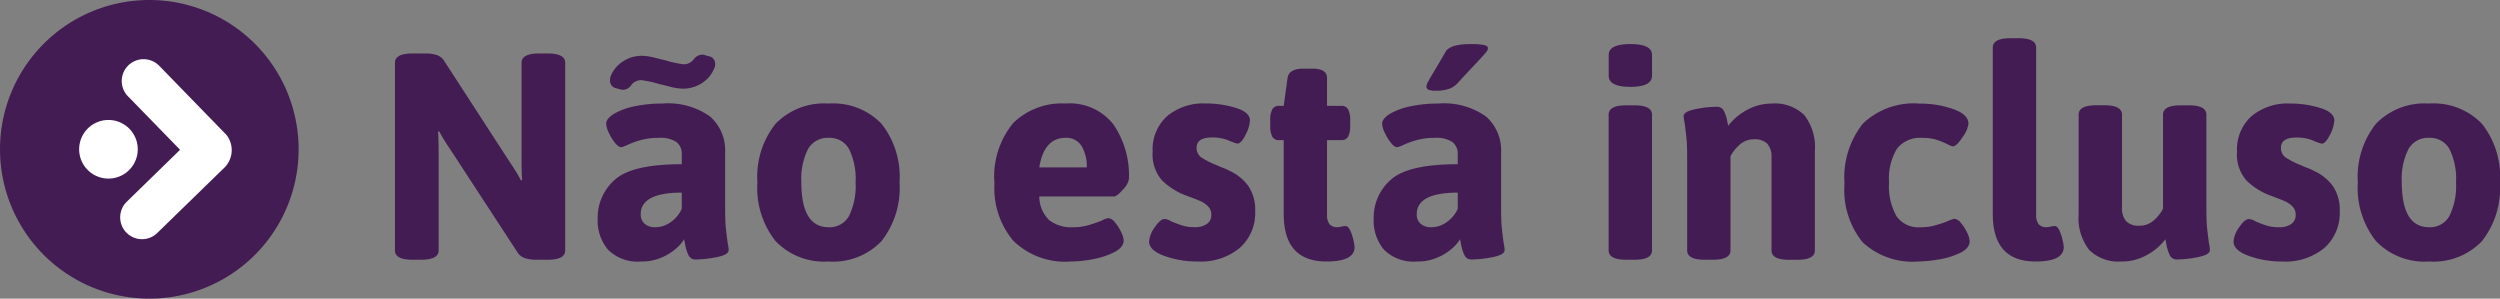 <svg xmlns="http://www.w3.org/2000/svg" width="196.232" height="23.441" viewBox="0 0 196.232 23.441">
  <rect x="0" y="0" width="196.232" height="23.441" fill="#808080" stroke="none"/>
  <g id="Grupo_35" data-name="Grupo 35" transform="translate(-20 -386)">
    <g id="Grupo_32" data-name="Grupo 32" transform="translate(-97.735 153.001)">
      <g id="Grupo_30" data-name="Grupo 30" transform="translate(117.735 232.999)">
        <path id="Caminho_162" data-name="Caminho 162" d="M117.735,244.719a11.72,11.72,0,1,1,11.72,11.72A11.721,11.721,0,0,1,117.735,244.719Z" transform="translate(-117.735 -232.999)" fill="#441c54"/>
        <g id="Grupo_29" data-name="Grupo 29" transform="translate(6.213 4.646)">
          <path id="Caminho_163" data-name="Caminho 163" d="M161.7,256.476,156.5,251.13a1.714,1.714,0,0,0-2.456,2.392l4.093,4.2-4.2,4.093a1.714,1.714,0,0,0,2.391,2.456l5.346-5.205a1.937,1.937,0,0,0,.035-2.593Z" transform="translate(-150.215 -250.612)" fill="#fff"/>
          <path id="Caminho_164" data-name="Caminho 164" d="M141.285,271a2.3,2.3,0,1,1,2.3,2.3A2.3,2.3,0,0,1,141.285,271Z" transform="translate(-141.285 -263.929)" fill="#fff"/>
        </g>
      </g>
    </g>
    <path id="Caminho_167" data-name="Caminho 167" d="M2.967.046q-1.38,0-1.38-.736V-15.41q0-.736,1.38-.736h.989a2.864,2.864,0,0,1,.92.126,1.132,1.132,0,0,1,.6.495l5.175,7.981a13.97,13.97,0,0,1,.828,1.357l.092-.023q-.046-.529-.046-1.564V-15.41q0-.736,1.38-.736h.667q1.38,0,1.38.736V-.69q0,.736-1.38.736H12.7a2.864,2.864,0,0,1-.92-.127,1.132,1.132,0,0,1-.6-.494l-5.29-8.1a13.969,13.969,0,0,1-.828-1.357l-.092.023q.046.529.046,1.564V-.69q0,.736-1.38.736Zm17.94.138a3.293,3.293,0,0,1-2.588-.92A3.537,3.537,0,0,1,17.5-3.174a3.954,3.954,0,0,1,1.346-3.059Q20.194-7.452,24.1-7.452v-.759a1.161,1.161,0,0,0-.425-.989,2.291,2.291,0,0,0-1.368-.322,5.2,5.2,0,0,0-1.368.161,7.2,7.2,0,0,0-1.047.368,2.737,2.737,0,0,1-.529.207q-.23,0-.506-.345a3.838,3.838,0,0,1-.483-.793,1.834,1.834,0,0,1-.207-.7q0-.391.575-.759a5.056,5.056,0,0,1,1.587-.6,10.075,10.075,0,0,1,2.231-.23,5.675,5.675,0,0,1,3.772,1.024,3.544,3.544,0,0,1,1.173,2.818v4.324q0,1.058.058,1.61t.149,1.219a2.316,2.316,0,0,1,.069.506q0,.368-.931.552a8.61,8.61,0,0,1-1.645.184.583.583,0,0,1-.575-.333,3.1,3.1,0,0,1-.241-.725q-.081-.391-.1-.529a3.12,3.12,0,0,1-.552.656,4.2,4.2,0,0,1-1.15.748A3.912,3.912,0,0,1,20.907.184Zm1.127-2.691a2.051,2.051,0,0,0,1.219-.414A2.522,2.522,0,0,0,24.1-3.956V-5.221q-3.22,0-3.22,1.7a.953.953,0,0,0,.3.736A1.209,1.209,0,0,0,22.034-2.507Zm-3.059-10.9a.6.6,0,0,1-.506-.621,1.351,1.351,0,0,1,.046-.322,2.461,2.461,0,0,1,.92-1.139,2.678,2.678,0,0,1,1.587-.471,4.318,4.318,0,0,1,1,.161q.633.161.771.184a8.17,8.17,0,0,0,1.472.322,1.027,1.027,0,0,0,.759-.368.877.877,0,0,1,.644-.391.641.641,0,0,1,.276.046l.253.069a.609.609,0,0,1,.529.621.711.711,0,0,1-.069.322,2.461,2.461,0,0,1-.92,1.139,2.678,2.678,0,0,1-1.587.471,4.318,4.318,0,0,1-1-.161q-.633-.161-.77-.184a8.17,8.17,0,0,0-1.472-.322.98.98,0,0,0-.759.368.816.816,0,0,1-.621.391,1.293,1.293,0,0,1-.3-.046ZM35.627.184a5.288,5.288,0,0,1-4.163-1.6,6.71,6.71,0,0,1-1.426-4.612,6.665,6.665,0,0,1,1.426-4.6,5.308,5.308,0,0,1,4.163-1.587,5.271,5.271,0,0,1,4.152,1.587,6.7,6.7,0,0,1,1.415,4.6,6.746,6.746,0,0,1-1.415,4.612A5.251,5.251,0,0,1,35.627.184Zm0-2.691a1.724,1.724,0,0,0,1.6-.885,5.327,5.327,0,0,0,.517-2.634,5.258,5.258,0,0,0-.517-2.622,1.729,1.729,0,0,0-1.6-.874,1.755,1.755,0,0,0-1.61.874,5.162,5.162,0,0,0-.529,2.622Q33.488-2.507,35.627-2.507ZM54.648.184a5.832,5.832,0,0,1-4.52-1.622,6.413,6.413,0,0,1-1.484-4.5,6.6,6.6,0,0,1,1.484-4.761,5.476,5.476,0,0,1,4.105-1.518,4.343,4.343,0,0,1,3.76,1.656A7.083,7.083,0,0,1,59.2-6.279a1.551,1.551,0,0,1-.472.817q-.471.541-.7.541H52.164a2.609,2.609,0,0,0,.782,1.863,2.842,2.842,0,0,0,1.863.552,4.307,4.307,0,0,0,1.173-.15,11.137,11.137,0,0,0,1.1-.379,1.447,1.447,0,0,1,.506-.184.768.768,0,0,1,.517.334,3.2,3.2,0,0,1,.483.759,1.741,1.741,0,0,1,.2.655q0,.529-.713.909a5.917,5.917,0,0,1-1.7.563A9.6,9.6,0,0,1,54.648.184ZM55.89-7.2a3.048,3.048,0,0,0-.414-1.69,1.385,1.385,0,0,0-1.242-.633q-1.7,0-2.07,2.323ZM64.607.184a7.587,7.587,0,0,1-2.622-.437q-1.2-.437-1.2-1.127A2.139,2.139,0,0,1,61.226-2.5q.437-.656.782-.655a1.132,1.132,0,0,1,.506.184q.483.207.886.333a3.111,3.111,0,0,0,.931.127,1.653,1.653,0,0,0,.989-.253.833.833,0,0,0,.345-.713.9.9,0,0,0-.253-.667,1.914,1.914,0,0,0-.552-.391q-.3-.138-1.173-.46a5.367,5.367,0,0,1-1.9-1.2,3.1,3.1,0,0,1-.725-2.254,3.514,3.514,0,0,1,1.127-2.772,4.442,4.442,0,0,1,3.059-1,7.856,7.856,0,0,1,2.335.345q1.116.345,1.116.989a2.691,2.691,0,0,1-.345,1.127q-.345.69-.644.69a3.453,3.453,0,0,1-.667-.241,3.359,3.359,0,0,0-1.311-.241q-1.219,0-1.219.805a.893.893,0,0,0,.4.782,6.976,6.976,0,0,0,1.253.621q.138.069.437.184a4.039,4.039,0,0,1,.506.23,3.739,3.739,0,0,1,1.461,1.184,3.324,3.324,0,0,1,.54,1.99,3.651,3.651,0,0,1-1.2,2.864A4.793,4.793,0,0,1,64.607.184Zm10.1,0q-3.358,0-3.358-3.726v-5.8h-.368a.564.564,0,0,1-.529-.276,1.8,1.8,0,0,1-.161-.874v-.391a1.8,1.8,0,0,1,.161-.874.564.564,0,0,1,.529-.276h.368l.3-2.185q.115-.736,1.242-.736H73.6q1.15,0,1.15.736v2.185h1.127a.564.564,0,0,1,.529.276,1.8,1.8,0,0,1,.161.874v.391a1.8,1.8,0,0,1-.161.874.564.564,0,0,1-.529.276H74.75V-3.5a1.171,1.171,0,0,0,.2.759.787.787,0,0,0,.632.23,1.438,1.438,0,0,0,.311-.046A1.438,1.438,0,0,1,76.2-2.6q.207,0,.368.345a3.675,3.675,0,0,1,.253.759,3.23,3.23,0,0,1,.092.552Q76.912.184,74.7.184Zm7.107,0a3.293,3.293,0,0,1-2.588-.92,3.537,3.537,0,0,1-.816-2.438,3.954,3.954,0,0,1,1.345-3.059Q81.1-7.452,85.008-7.452v-.759a1.161,1.161,0,0,0-.425-.989,2.291,2.291,0,0,0-1.368-.322,5.2,5.2,0,0,0-1.368.161,7.2,7.2,0,0,0-1.047.368,2.737,2.737,0,0,1-.529.207q-.23,0-.506-.345a3.838,3.838,0,0,1-.483-.793,1.834,1.834,0,0,1-.207-.7q0-.391.575-.759a5.056,5.056,0,0,1,1.587-.6,10.075,10.075,0,0,1,2.231-.23,5.675,5.675,0,0,1,3.772,1.024,3.544,3.544,0,0,1,1.173,2.818v4.324q0,1.058.057,1.61t.15,1.219a2.316,2.316,0,0,1,.069.506q0,.368-.932.552a8.61,8.61,0,0,1-1.645.184.583.583,0,0,1-.575-.333,3.1,3.1,0,0,1-.242-.725q-.08-.391-.1-.529a3.12,3.12,0,0,1-.552.656,4.2,4.2,0,0,1-1.15.748A3.912,3.912,0,0,1,81.811.184Zm1.127-2.691a2.051,2.051,0,0,0,1.219-.414,2.522,2.522,0,0,0,.851-1.035V-5.221q-3.22,0-3.22,1.7a.953.953,0,0,0,.3.736A1.209,1.209,0,0,0,82.938-2.507Zm.322-10.718a1.333,1.333,0,0,1-.563-.08.277.277,0,0,1-.149-.265,1.015,1.015,0,0,1,.149-.391q.149-.276.4-.69.9-1.518.943-1.61.345-.621,1.955-.621a5.688,5.688,0,0,1,1.047.069q.333.069.333.253a.521.521,0,0,1-.138.311q-.138.172-.713.794-1.173,1.242-1.541,1.656a1.711,1.711,0,0,1-.609.414A2.983,2.983,0,0,1,83.26-13.225Zm15.295-.3q-1.7,0-1.7-.874v-1.633q0-.851,1.7-.851t1.7.851V-14.4Q100.257-13.524,98.555-13.524ZM98.233.046q-1.38,0-1.38-.736V-11.339q0-.736,1.38-.736h.644q1.38,0,1.38.736V-.69q0,.736-1.38.736Zm6.164,0q-1.38,0-1.38-.736V-7.981q0-1.012-.058-1.552t-.149-1.208a2.541,2.541,0,0,1-.069-.483q0-.368.931-.552a8.61,8.61,0,0,1,1.645-.184.59.59,0,0,1,.575.31,2.738,2.738,0,0,1,.242.679q.08.368.1.506a4.536,4.536,0,0,1,1.472-1.242,4,4,0,0,1,1.955-.506,3.29,3.29,0,0,1,2.553.909,4.083,4.083,0,0,1,.828,2.818v7.8q0,.736-1.38.736h-.644q-1.38,0-1.38-.736V-7.981a1.551,1.551,0,0,0-.322-1.069,1.366,1.366,0,0,0-1.058-.357,1.632,1.632,0,0,0-1.092.4,3.108,3.108,0,0,0-.747.931V-.69q0,.736-1.38.736Zm16.767.138a5.754,5.754,0,0,1-4.37-1.507,6.5,6.5,0,0,1-1.426-4.611,6.771,6.771,0,0,1,1.438-4.7,5.773,5.773,0,0,1,4.473-1.576,7.8,7.8,0,0,1,2.611.426q1.208.425,1.207,1.161a2.3,2.3,0,0,1-.471,1.058q-.472.713-.748.713a1.35,1.35,0,0,1-.414-.161,5.941,5.941,0,0,0-.909-.368,3.752,3.752,0,0,0-1.092-.138,2.284,2.284,0,0,0-1.978.851,4.515,4.515,0,0,0-.621,2.645,4.786,4.786,0,0,0,.587,2.656,2.1,2.1,0,0,0,1.874.863,4.135,4.135,0,0,0,1.07-.127q.471-.126.782-.241t.4-.161a2.754,2.754,0,0,1,.414-.138.768.768,0,0,1,.518.334,3.2,3.2,0,0,1,.483.759,1.741,1.741,0,0,1,.2.656q0,.575-.771.943a6.215,6.215,0,0,1-1.737.517A10.555,10.555,0,0,1,121.164.184Zm9.2,0q-3.358,0-3.358-3.726V-16.606q0-.736,1.38-.736h.644q1.38,0,1.38.736V-3.5a1.171,1.171,0,0,0,.2.759.787.787,0,0,0,.633.23,1.438,1.438,0,0,0,.31-.046,1.438,1.438,0,0,1,.311-.046q.207,0,.368.345a3.675,3.675,0,0,1,.253.759,3.23,3.23,0,0,1,.092.552Q132.572.184,130.364.184Zm6.762,0a3.29,3.29,0,0,1-2.553-.909,4.083,4.083,0,0,1-.828-2.818v-7.8q0-.736,1.38-.736h.644q1.38,0,1.38.736v7.291a1.551,1.551,0,0,0,.322,1.069,1.366,1.366,0,0,0,1.058.357,1.632,1.632,0,0,0,1.092-.4,3.108,3.108,0,0,0,.747-.931v-7.383q0-.736,1.38-.736h.644q1.38,0,1.38.736v7.291q0,1.058.058,1.61t.149,1.219a2.315,2.315,0,0,1,.069.506q0,.368-.931.552a8.61,8.61,0,0,1-1.645.184A.583.583,0,0,1,140.9-.31a3.1,3.1,0,0,1-.242-.725q-.08-.391-.1-.529a4.571,4.571,0,0,1-1.46,1.242A3.976,3.976,0,0,1,137.126.184Zm12.6,0a7.587,7.587,0,0,1-2.622-.437q-1.2-.437-1.2-1.127a2.139,2.139,0,0,1,.437-1.115q.437-.656.782-.655a1.132,1.132,0,0,1,.506.184q.483.207.885.333a3.111,3.111,0,0,0,.932.127,1.653,1.653,0,0,0,.989-.253.833.833,0,0,0,.345-.713.9.9,0,0,0-.253-.667,1.914,1.914,0,0,0-.552-.391q-.3-.138-1.173-.46a5.367,5.367,0,0,1-1.9-1.2,3.1,3.1,0,0,1-.725-2.254,3.514,3.514,0,0,1,1.127-2.772,4.442,4.442,0,0,1,3.059-1,7.856,7.856,0,0,1,2.335.345q1.116.345,1.115.989a2.691,2.691,0,0,1-.345,1.127q-.345.69-.644.69a3.453,3.453,0,0,1-.667-.241,3.359,3.359,0,0,0-1.311-.241q-1.219,0-1.219.805a.893.893,0,0,0,.4.782,6.975,6.975,0,0,0,1.253.621q.138.069.437.184a4.04,4.04,0,0,1,.506.23A3.74,3.74,0,0,1,153.7-5.739a3.324,3.324,0,0,1,.54,1.99,3.651,3.651,0,0,1-1.2,2.864A4.793,4.793,0,0,1,149.73.184Zm11.523,0a5.288,5.288,0,0,1-4.163-1.6,6.71,6.71,0,0,1-1.426-4.612,6.665,6.665,0,0,1,1.426-4.6,5.308,5.308,0,0,1,4.163-1.587,5.271,5.271,0,0,1,4.152,1.587,6.7,6.7,0,0,1,1.415,4.6A6.746,6.746,0,0,1,165.4-1.414,5.251,5.251,0,0,1,161.253.184Zm0-2.691a1.724,1.724,0,0,0,1.6-.885,5.327,5.327,0,0,0,.518-2.634,5.258,5.258,0,0,0-.518-2.622,1.729,1.729,0,0,0-1.6-.874,1.755,1.755,0,0,0-1.61.874,5.162,5.162,0,0,0-.529,2.622Q159.114-2.507,161.253-2.507Z" transform="translate(49.413 406.342)" fill="#441c54"/>
  </g>
</svg>
